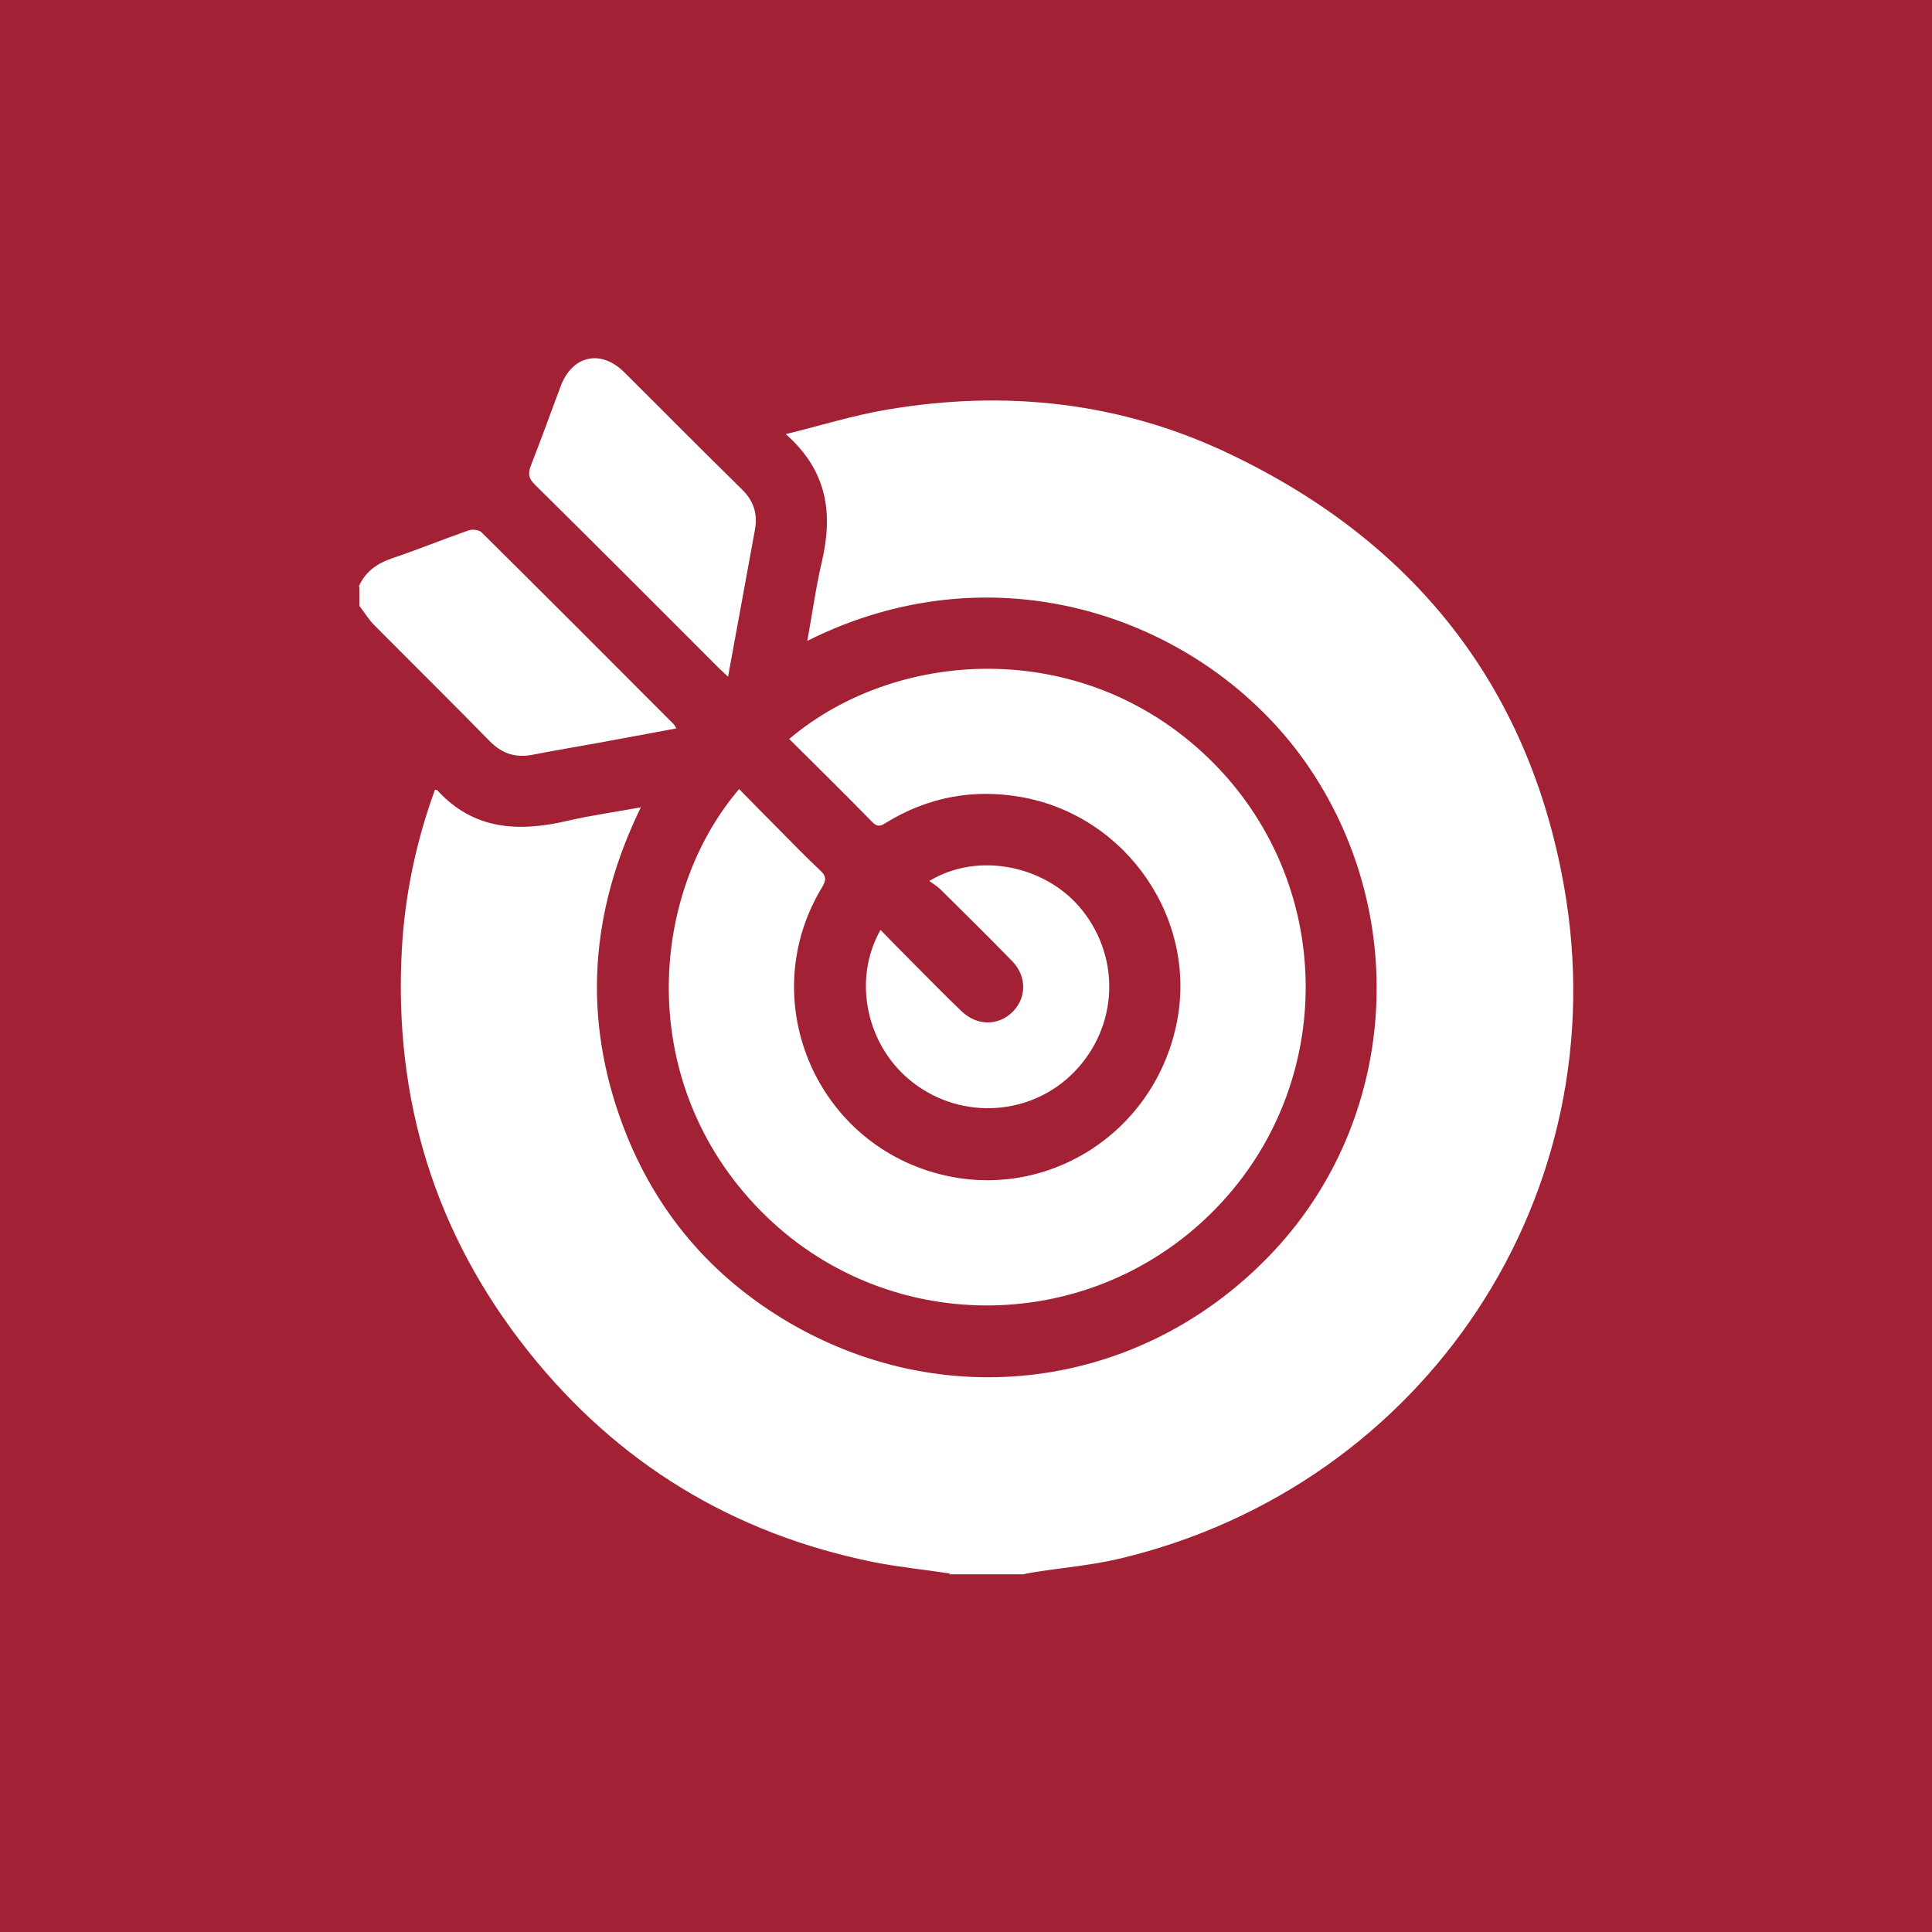 <?xml version="1.0" encoding="UTF-8"?>
<svg id="Livello_1" data-name="Livello 1" xmlns="http://www.w3.org/2000/svg" version="1.1" viewBox="0 0 700 700">
  <defs>
    <style>
      .cls-1 {
        fill: #a22135;
      }

      .cls-1, .cls-2 {
        stroke-width: 0px;
      }

      .cls-2 {
        fill: #fff;
      }
    </style>
  </defs>
  <rect class="cls-1" y="0" width="700" height="700"/>
  <g>
    <path class="cls-2" d="M344.1,570.1c-9.2-1.4-18.4-2.3-27.5-4.1-51-10.3-92.9-35.8-125.2-76.4-33.9-42.6-48.8-91.4-45.8-145.7,1.1-19.8,5.2-39.1,12-57.8.4.1.8.1.9.3,13.2,14.4,29.5,15.1,47.1,11,8.6-2,17.4-3.2,26.6-4.9-18.5,37.9-21.2,76.4-6.4,115.6,11.6,30.7,31.8,54.5,60.1,71.1,58.4,34.1,129.7,23.4,175.8-26.1,44.1-47.3,49.4-120,13.1-174.3-35.6-53.2-111.3-82.2-182.3-46.6,1.8-9.8,3.1-19.4,5.3-28.8,4-17.3,2.1-32.7-13.1-46.1,13-3.2,24.8-6.9,36.8-8.9,43.1-7.3,85-2.7,124.5,16.3,66.2,31.7,107.7,83.7,120.6,156,20.1,112-50.2,217.6-160.8,244-10.1,2.4-20.6,3.3-30.9,4.9-1.4.2-2.8.5-4.2.8h-26.7Z"/>
    <path class="cls-2" d="M130,212.5c2.4-5.5,6.7-8.4,12.3-10.3,9.2-3.1,18.2-6.8,27.4-10,1.4-.5,3.8-.3,4.8.7,23.3,23.1,46.5,46.3,69.6,69.5.3.3.4.7,1,1.5-9.7,1.8-19.2,3.6-28.6,5.3-7.7,1.4-15.5,2.7-23.2,4.2-6.3,1.3-11.3-.2-15.9-4.9-13.8-14.1-27.9-28-41.8-42-2.1-2.1-3.6-4.7-5.4-7,0-2.3,0-4.6,0-6.9Z"/>
    <path class="cls-2" d="M286,267.7c39.6-33.5,108.4-37.1,153.9,9,44.7,45.4,44.2,118.4-1.3,163.1-45.5,44.7-118.5,44.2-163.1-1.2-45.4-46.2-40.5-114.3-7.7-152.7,4.9,5,9.8,10,14.7,14.9,4.8,4.9,9.6,9.8,14.6,14.5,2.2,2,2.4,3.4.8,6.1-24.4,40.1-3,92.3,42.5,104,38.4,9.9,77.1-14.3,85.7-53.6,8.4-37.9-17.4-76.1-56-83-17.5-3.1-33.9,0-49.1,9.3-1.7,1.1-3,1.7-4.8-.1-9.9-10.1-20-20.1-30.3-30.3Z"/>
    <path class="cls-2" d="M263.8,245.2c-1.6-1.5-2.6-2.4-3.6-3.4-22.1-22.1-44.1-44.2-66.3-66.1-2.5-2.4-2.7-4.3-1.4-7.4,3.7-9.4,7.1-19,10.7-28.5,4.2-11.1,14.6-13.3,23-4.9,14.2,14.1,28.3,28.4,42.6,42.4,4.3,4.2,5.8,8.9,4.7,14.8-3.2,17.4-6.4,34.9-9.7,53Z"/>
    <path class="cls-2" d="M319,336.9c3.8,3.9,7.5,7.7,11.2,11.4,6.1,6.1,12.1,12.3,18.3,18.2,5.6,5.3,13.4,5.2,18.5,0,5-5.1,5-12.8-.2-18.2-8.6-8.8-17.4-17.5-26.1-26.1-1.1-1.1-2.5-1.9-4-3,17.7-10.8,42.6-5.6,55.5,10.7,14,17.7,12.7,42.3-2.9,58.4-15.4,15.9-40.5,17.7-58.3,4.1-17-12.9-22.4-37.3-11.9-55.6Z"/>
  </g>
</svg>